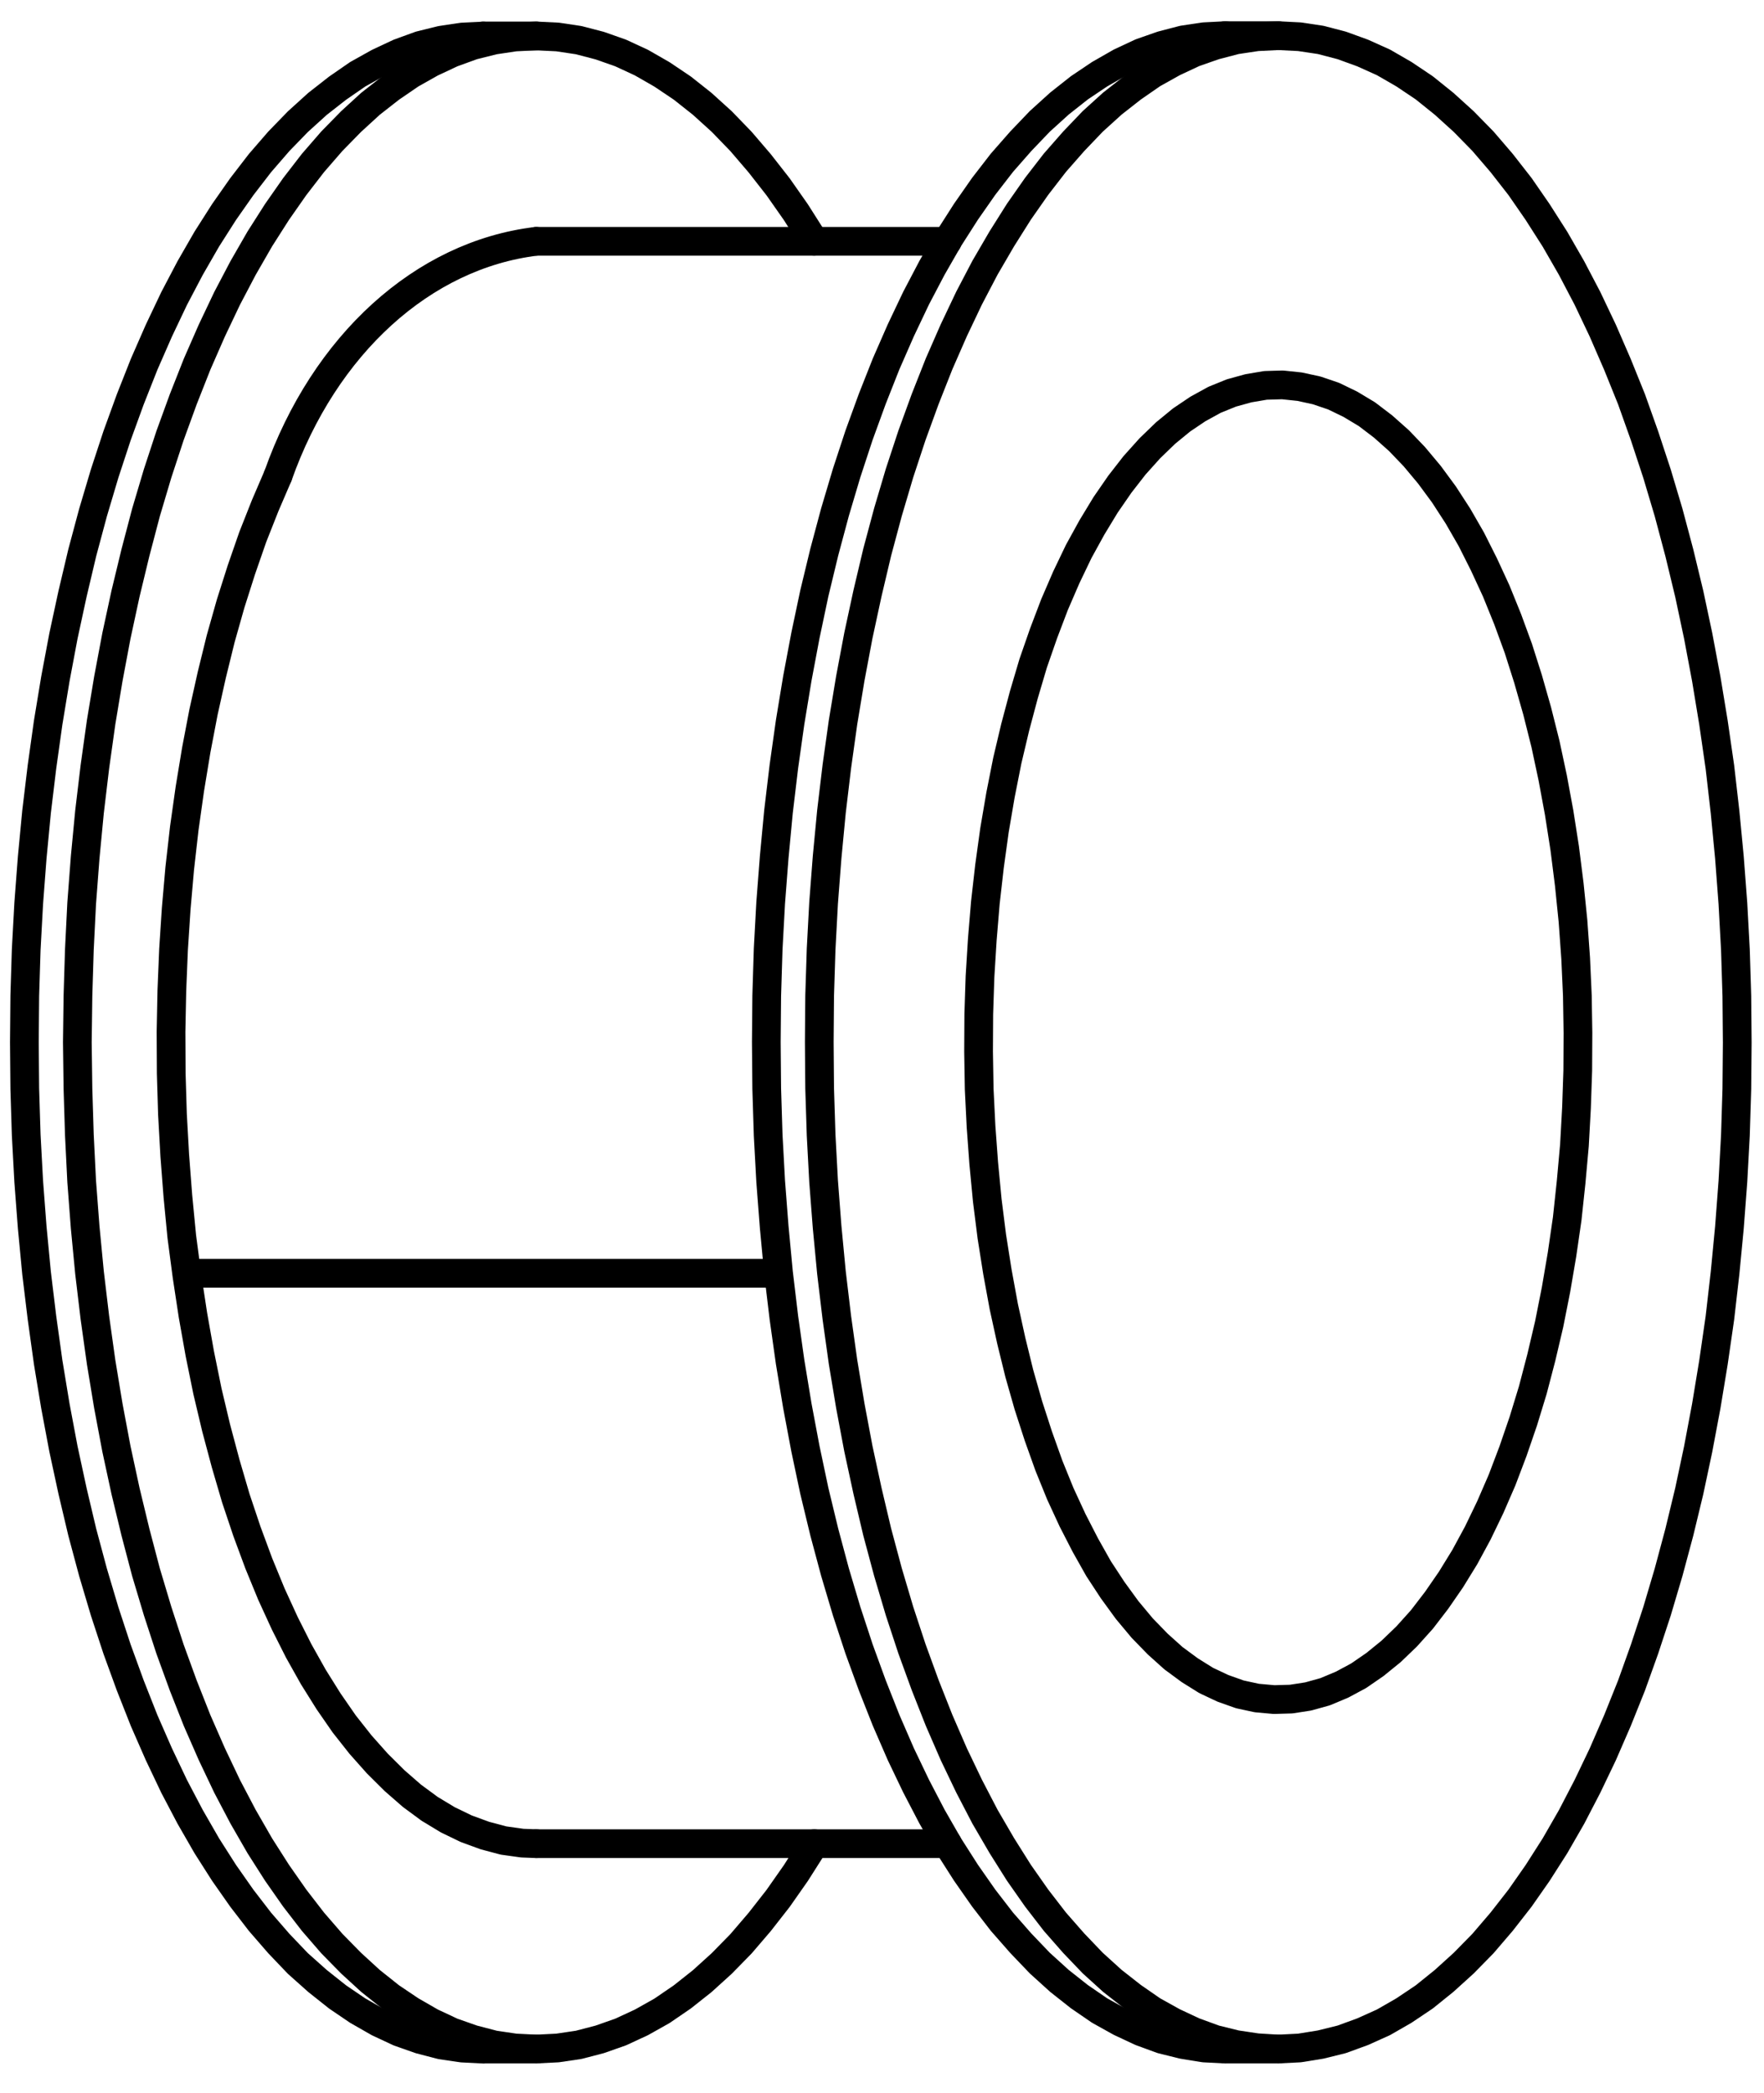 <svg width="43" height="51" viewBox="0 0 43 51" fill="none" xmlns="http://www.w3.org/2000/svg">
<path d="M29.866 0.869L29.352 0.895L28.837 0.972L28.323 1.106L27.814 1.284L27.309 1.52L26.805 1.808L26.311 2.14L25.826 2.523L25.347 2.957L24.883 3.442L24.424 3.965L23.98 4.539L23.547 5.159L23.123 5.822L22.72 6.524L22.331 7.265L21.958 8.05L21.6 8.867L21.262 9.722L20.939 10.609L20.637 11.528L20.354 12.479L20.092 13.456L19.85 14.458L19.633 15.486L19.436 16.532L19.26 17.599L19.108 18.677L18.977 19.775L18.872 20.886L18.786 22.003L18.725 23.126L18.69 24.262L18.68 25.392L18.69 26.528L18.725 27.658L18.786 28.781L18.872 29.898L18.977 31.009L19.108 32.106L19.26 33.185L19.436 34.251L19.633 35.298L19.85 36.325L20.092 37.327L20.354 38.304L20.637 39.255L20.939 40.174L21.262 41.061L21.6 41.916L21.958 42.74L22.331 43.519L22.72 44.265L23.123 44.967L23.547 45.631L23.98 46.25L24.424 46.825L24.883 47.348L25.347 47.833L25.826 48.267L26.311 48.65L26.805 48.989L27.309 49.269L27.814 49.505L28.323 49.691L28.837 49.818L29.352 49.901L29.871 49.927" stroke="black" stroke-width="0.7" stroke-miterlimit="10" stroke-linecap="round" stroke-linejoin="round"/>
<path d="M39.07 42.746L39.428 41.923L39.771 41.068L40.089 40.18L40.392 39.261L40.674 38.31L40.936 37.334L41.178 36.332L41.395 35.31L41.592 34.264L41.768 33.198L41.925 32.113L42.051 31.015L42.157 29.911L42.242 28.787L42.303 27.664L42.338 26.534L42.348 25.404L42.338 24.268L42.303 23.139L42.242 22.015L42.157 20.892L42.051 19.788L41.925 18.69L41.768 17.605L41.592 16.539L41.395 15.492L41.178 14.471L40.936 13.469L40.674 12.486L40.392 11.541L40.089 10.622L39.771 9.729L39.428 8.88L39.07 8.056L38.697 7.271L38.309 6.531L37.905 5.829L37.481 5.165L37.053 4.546L36.604 3.971L36.15 3.442L35.681 2.963L35.202 2.529L34.718 2.14L34.223 1.808L33.724 1.52L33.215 1.291L32.705 1.106L32.191 0.972L31.676 0.895L31.162 0.869L30.642 0.895L30.128 0.972L29.614 1.106L29.104 1.284L28.6 1.52L28.096 1.801L27.606 2.14L27.117 2.523L26.638 2.957L26.174 3.442L25.715 3.965L25.271 4.539L24.837 5.159L24.419 5.822L24.01 6.524L23.622 7.265L23.249 8.05L22.891 8.867L22.553 9.722L22.23 10.609L21.927 11.528L21.645 12.479L21.383 13.456L21.146 14.458L20.924 15.486L20.727 16.532L20.55 17.599L20.399 18.677L20.268 19.775L20.162 20.886L20.076 22.003L20.016 23.126L19.98 24.262L19.971 25.392L19.98 26.521L20.016 27.658L20.076 28.781L20.162 29.898L20.268 31.009L20.399 32.106L20.55 33.185L20.727 34.251L20.924 35.298L21.146 36.325L21.383 37.327L21.645 38.304L21.927 39.255L22.23 40.174L22.553 41.061L22.891 41.916L23.249 42.74L23.622 43.519L24.01 44.265L24.419 44.967L24.837 45.631L25.271 46.25L25.715 46.825L26.174 47.348L26.638 47.833L27.117 48.267L27.606 48.65L28.096 48.989L28.6 49.269L29.104 49.505L29.614 49.691L30.128 49.818L30.642 49.895L31.162 49.927L31.676 49.901L32.191 49.818L32.705 49.691L33.215 49.505L33.724 49.276L34.223 48.989L34.718 48.657L35.202 48.267L35.681 47.833L36.15 47.355L36.604 46.825L37.053 46.25L37.481 45.638L37.905 44.974L38.309 44.272L38.697 43.525L39.07 42.746Z" stroke="black" stroke-width="0.7" stroke-miterlimit="10" stroke-linecap="round" stroke-linejoin="round"/>
<path d="M36.326 36.727L36.614 36.064L36.881 35.361L37.133 34.627L37.365 33.868L37.572 33.077L37.764 32.26L37.93 31.423L38.076 30.568L38.203 29.694L38.298 28.806L38.379 27.907L38.429 27L38.46 26.087L38.465 25.168L38.45 24.256L38.409 23.349L38.344 22.443L38.253 21.549L38.142 20.669L38.006 19.8L37.849 18.952L37.673 18.128L37.471 17.324L37.249 16.545L37.012 15.799L36.75 15.084L36.473 14.401L36.175 13.756L35.867 13.143L35.54 12.575L35.197 12.046L34.844 11.567L34.475 11.126L34.102 10.737L33.714 10.392L33.32 10.092L32.917 9.85L32.508 9.652L32.095 9.512L31.681 9.422L31.263 9.378L30.849 9.39L30.43 9.461L30.017 9.575L29.608 9.741L29.2 9.965L28.802 10.233L28.413 10.552L28.03 10.922L27.657 11.337L27.299 11.797L26.951 12.301L26.618 12.85L26.295 13.437L25.992 14.069L25.705 14.733L25.438 15.435L25.185 16.162L24.958 16.928L24.747 17.72L24.555 18.53L24.388 19.373L24.242 20.228L24.121 21.103L24.02 21.99L23.945 22.89L23.889 23.796L23.859 24.709L23.854 25.622L23.869 26.534L23.914 27.447L23.98 28.347L24.066 29.247L24.177 30.128L24.313 30.989L24.469 31.838L24.651 32.668L24.847 33.466L25.069 34.245L25.311 34.991L25.569 35.713L25.846 36.395L26.144 37.04L26.456 37.647L26.779 38.221L27.122 38.744L27.475 39.229L27.843 39.67L28.221 40.059L28.605 40.404L29.003 40.697L29.402 40.946L29.81 41.138L30.224 41.285L30.637 41.374L31.056 41.412L31.474 41.4L31.888 41.336L32.302 41.221L32.715 41.048L33.119 40.831L33.517 40.557L33.91 40.238L34.289 39.874L34.662 39.459L35.02 38.993L35.368 38.489L35.706 37.94L36.024 37.353L36.326 36.727Z" stroke="black" stroke-width="0.7" stroke-miterlimit="10" stroke-linecap="round" stroke-linejoin="round"/>
<path d="M13.076 44.923L12.733 44.91L12.274 44.846L11.82 44.725L11.366 44.559L10.917 44.342L10.473 44.074L10.04 43.755L9.616 43.385L9.198 42.97L8.789 42.51L8.391 42.006L8.007 41.451L7.639 40.863L7.281 40.225L6.943 39.555L6.615 38.84L6.308 38.093L6.02 37.315L5.748 36.504L5.501 35.661L5.269 34.793L5.057 33.9L4.87 32.981L4.704 32.049L4.558 31.091L4.431 30.128L4.336 29.145L4.26 28.155L4.204 27.153L4.174 26.151L4.169 25.143L4.189 24.141L4.23 23.139L4.295 22.143L4.381 21.16L4.492 20.183L4.628 19.22L4.784 18.275L4.961 17.349L5.163 16.443L5.38 15.562L5.622 14.707L5.884 13.884L6.161 13.086L6.464 12.32L6.777 11.592" stroke="black" stroke-width="0.7" stroke-miterlimit="10" stroke-linecap="round" stroke-linejoin="round"/>
<path d="M19.845 5.88L19.819 5.829L19.401 5.171L18.967 4.552L18.518 3.978L18.064 3.448L17.595 2.963L17.116 2.529L16.632 2.146L16.138 1.814L15.638 1.527L15.129 1.291L14.62 1.112L14.105 0.978L13.591 0.901L13.076 0.876L12.557 0.901L12.042 0.978L11.528 1.106L11.018 1.291L10.514 1.527L10.015 1.808L9.521 2.146L9.031 2.529L8.557 2.963L8.088 3.442L7.629 3.971L7.185 4.546L6.752 5.165L6.333 5.822L5.925 6.531L5.536 7.271L5.163 8.056L4.805 8.873L4.467 9.729L4.144 10.616L3.842 11.535L3.559 12.486L3.302 13.463L3.06 14.464L2.838 15.492L2.641 16.539L2.465 17.598L2.313 18.683L2.182 19.781L2.076 20.892L1.991 22.009L1.935 23.132L1.9 24.262L1.885 25.398L1.9 26.528L1.935 27.658L1.991 28.787L2.076 29.904L2.182 31.009L2.313 32.106L2.465 33.191L2.641 34.257L2.838 35.304L3.06 36.332L3.302 37.334L3.559 38.31L3.842 39.255L4.144 40.18L4.467 41.068L4.805 41.923L5.163 42.74L5.536 43.525L5.925 44.265L6.333 44.974L6.752 45.631L7.185 46.25L7.629 46.825L8.088 47.355L8.557 47.833L9.031 48.267L9.521 48.657L10.015 48.989L10.514 49.276L11.018 49.512L11.528 49.691L12.042 49.825L12.557 49.901L13.076 49.927L13.591 49.901L14.105 49.825L14.62 49.691L15.129 49.512L15.638 49.276L16.138 48.995L16.632 48.657L17.116 48.274L17.595 47.84L18.064 47.361L18.518 46.831L18.967 46.257L19.401 45.638L19.819 44.98L19.85 44.923" stroke="black" stroke-width="0.7" stroke-miterlimit="10" stroke-linecap="round" stroke-linejoin="round"/>
<path d="M11.78 0.878L11.266 0.903L10.751 0.98L10.237 1.107L9.728 1.292L9.223 1.529L8.719 1.81L8.23 2.148L7.74 2.531L7.261 2.965L6.797 3.443L6.338 3.973L5.895 4.548L5.461 5.167L5.042 5.824L4.634 6.533L4.245 7.273L3.872 8.058L3.514 8.875L3.176 9.73L2.853 10.618L2.551 11.537L2.268 12.488L2.006 13.464L1.769 14.466L1.547 15.494L1.35 16.541L1.174 17.607L1.023 18.685L0.891 19.783L0.785 20.894L0.7 22.011L0.639 23.134L0.604 24.264L0.594 25.4L0.604 26.53L0.639 27.659L0.7 28.789L0.785 29.906L0.891 31.017L1.023 32.108L1.174 33.193L1.35 34.259L1.547 35.306L1.769 36.334L2.006 37.336L2.268 38.312L2.551 39.263L2.853 40.182L3.176 41.069L3.514 41.925L3.872 42.742L4.245 43.527L4.634 44.267L5.042 44.976L5.461 45.633L5.895 46.252L6.338 46.827L6.797 47.356L7.261 47.842L7.74 48.269L8.23 48.658L8.719 48.99L9.223 49.278L9.728 49.514L10.237 49.693L10.751 49.827L11.266 49.903L11.785 49.929" stroke="black" stroke-width="0.7" stroke-miterlimit="10" stroke-linecap="round" stroke-linejoin="round"/>
<path d="M29.871 49.927H31.163" stroke="black" stroke-width="0.7" stroke-miterlimit="10" stroke-linecap="round" stroke-linejoin="round"/>
<path d="M31.157 0.869H29.866" stroke="black" stroke-width="0.7" stroke-miterlimit="10" stroke-linecap="round" stroke-linejoin="round"/>
<path d="M23.093 5.88H13.071" stroke="black" stroke-width="0.7" stroke-miterlimit="10" stroke-linecap="round" stroke-linejoin="round"/>
<path d="M13.076 44.923H23.098" stroke="black" stroke-width="0.7" stroke-miterlimit="10" stroke-linecap="round" stroke-linejoin="round"/>
<path d="M13.071 0.876H11.78" stroke="black" stroke-width="0.7" stroke-miterlimit="10" stroke-linecap="round" stroke-linejoin="round"/>
<path d="M11.785 49.927H13.076" stroke="black" stroke-width="0.7" stroke-miterlimit="10" stroke-linecap="round" stroke-linejoin="round"/>
<path d="M13.071 5.88C10.312 6.212 7.907 8.395 6.777 11.592" stroke="black" stroke-width="0.7" stroke-miterlimit="10" stroke-linecap="round" stroke-linejoin="round"/>
<path d="M4.26 31.025H18.924" stroke="black" stroke-width="0.7"/>
</svg>
